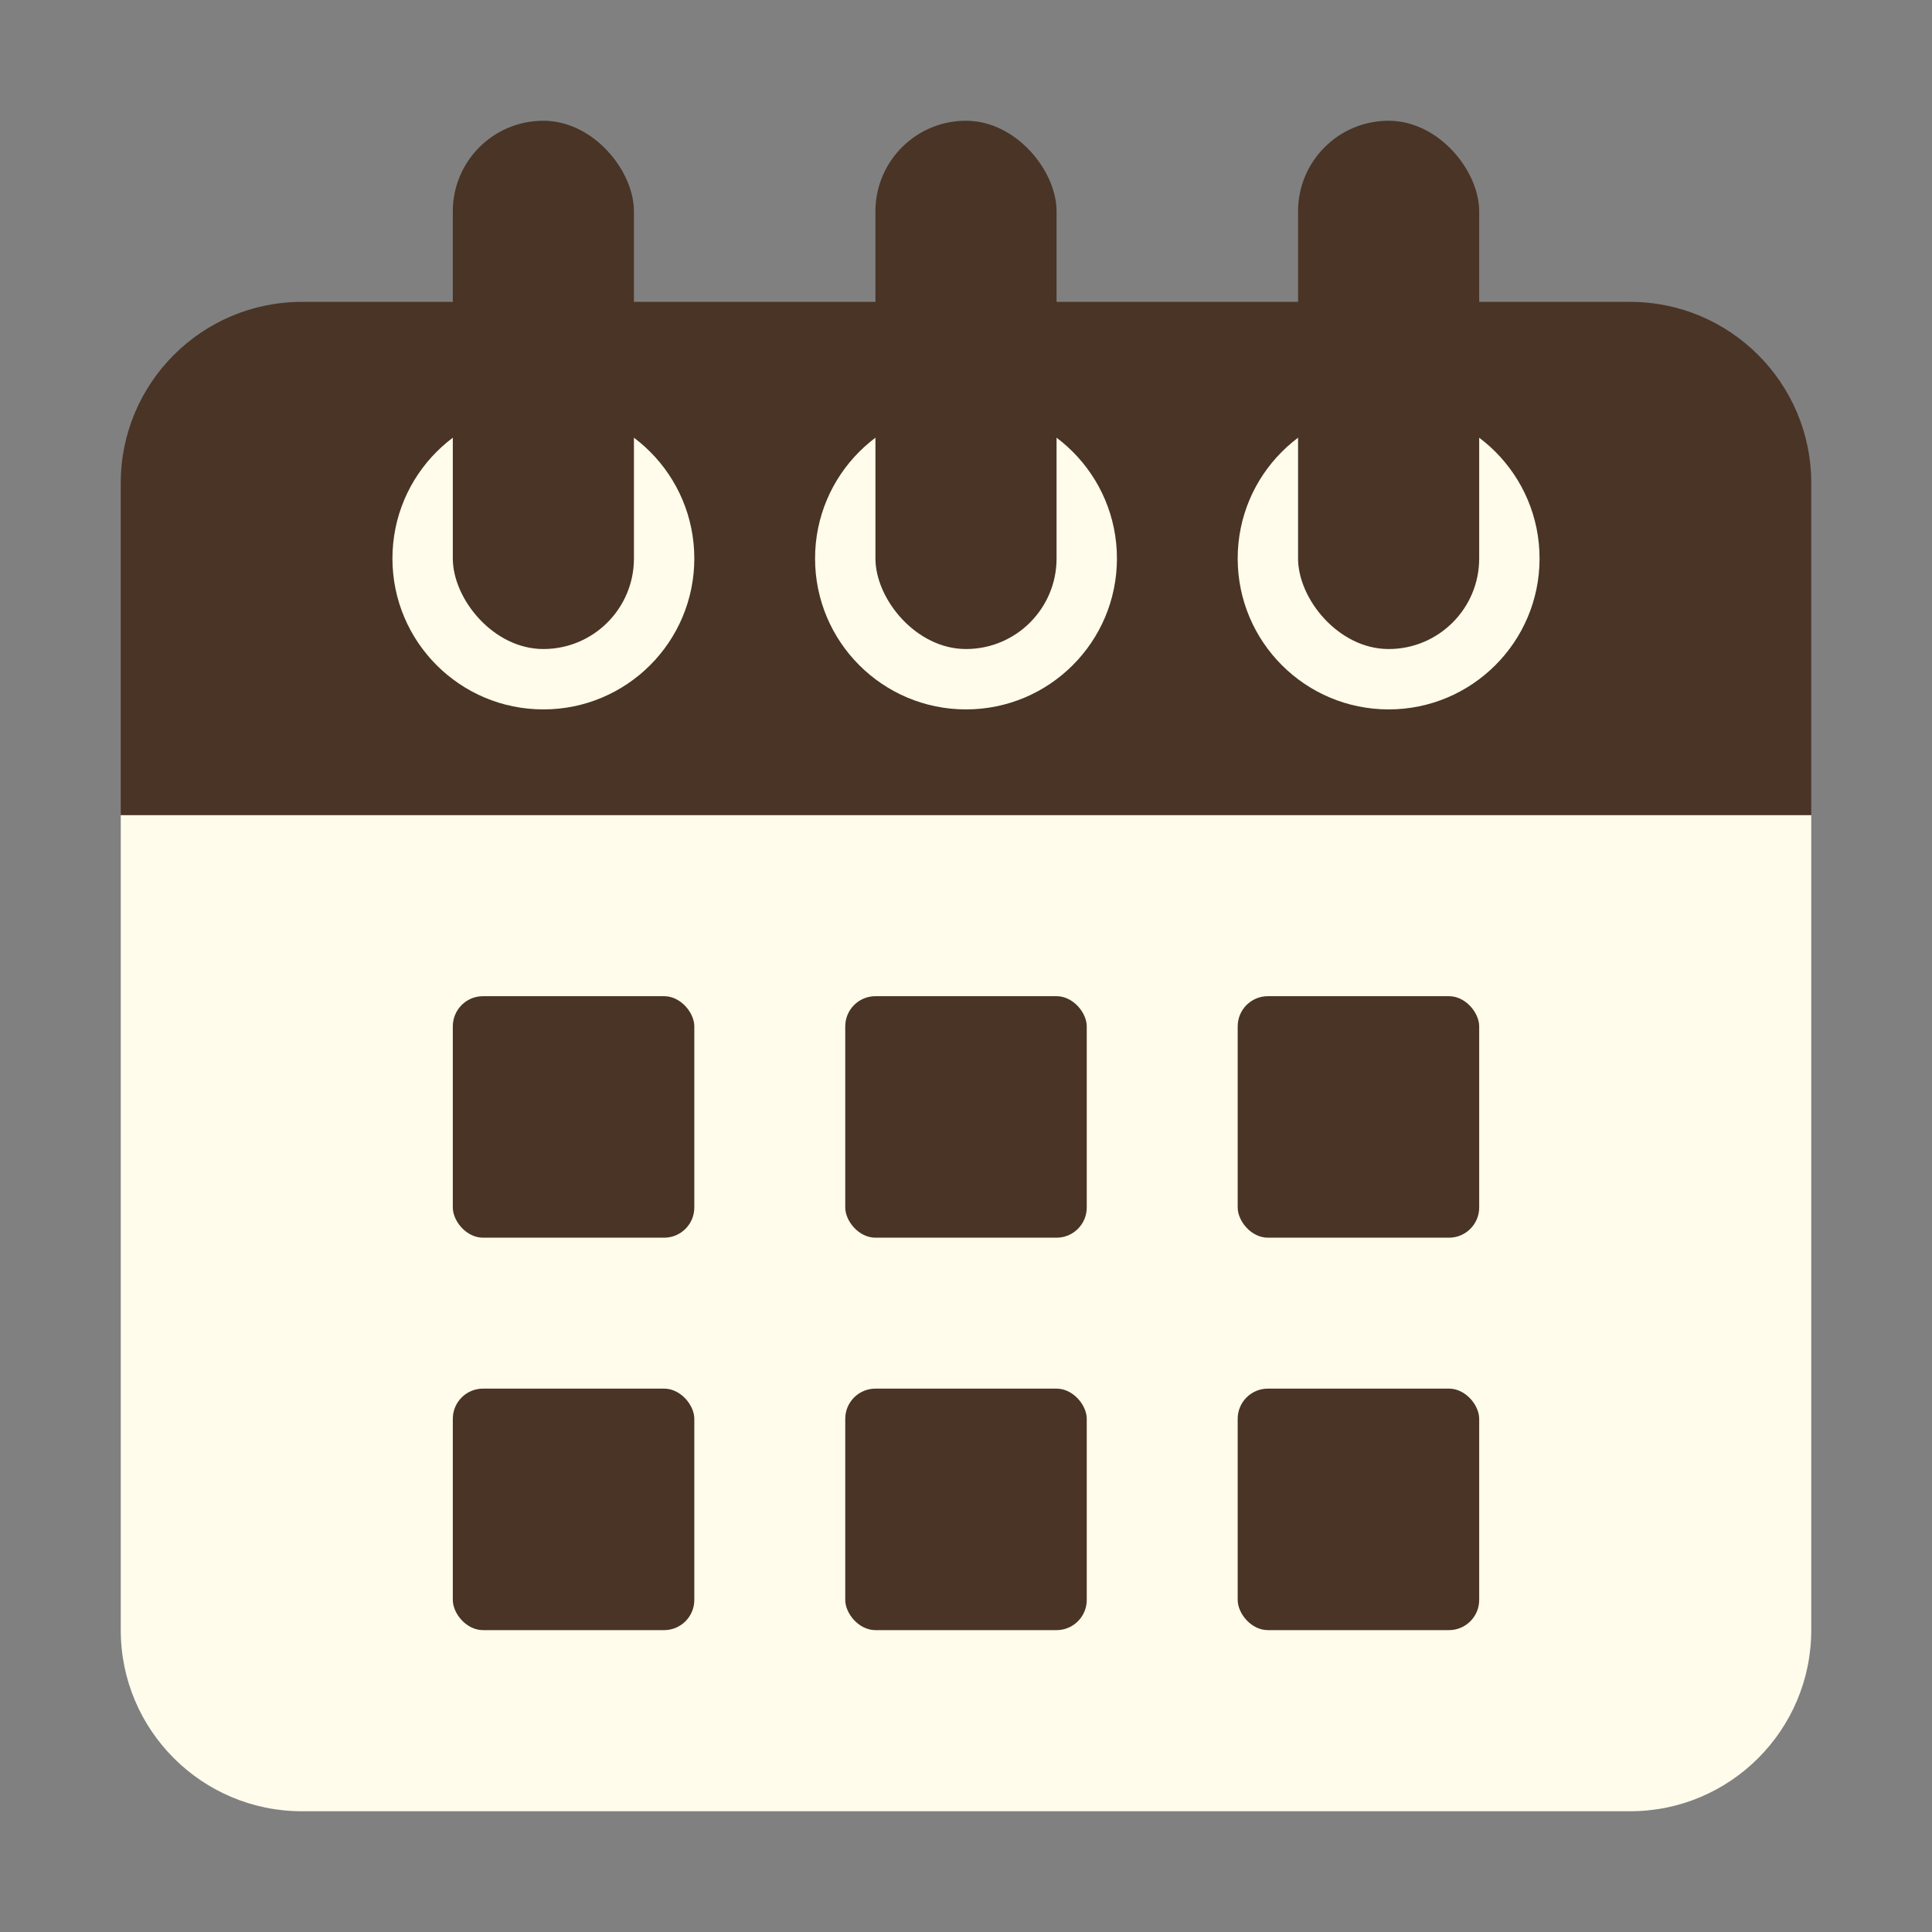<?xml version="1.0" encoding="UTF-8"?><svg id="a" xmlns="http://www.w3.org/2000/svg" viewBox="0 0 64 64"><rect x="0" y="0" width="64" height="64" fill="#808080" stroke="none"/><defs><style>.b{fill:none;}.c{fill:#fffcec;}.d{fill:#493426;}</style></defs><rect class="b" width="64" height="64"/><rect class="b" x="4" y="4" width="56" height="56"/><path class="c" d="m4,27h56v27c0,3.311-2.689,6-6,6H10c-3.311,0-6-2.689-6-6v-27h0Z"/><rect class="d" x="15" y="33" width="8" height="8" rx="1" ry="1"/><rect class="d" x="28" y="33" width="8" height="8" rx="1" ry="1"/><rect class="d" x="41" y="33" width="8" height="8" rx="1" ry="1"/><rect class="d" x="15" y="46" width="8" height="8" rx="1" ry="1"/><rect class="d" x="28" y="46" width="8" height="8" rx="1" ry="1"/><rect class="d" x="41" y="46" width="8" height="8" rx="1" ry="1"/><path class="d" d="m10,10h44c3.311,0,6,2.689,6,6v11H4v-11c0-3.311,2.689-6,6-6Z"/><circle class="c" cx="18" cy="18.5" r="5"/><circle class="c" cx="32" cy="18.5" r="5"/><circle class="c" cx="46" cy="18.5" r="5"/><rect class="d" x="15" y="4" width="6" height="17.5" rx="3" ry="3"/><rect class="d" x="29" y="4" width="6" height="17.5" rx="3" ry="3"/><rect class="d" x="43" y="4" width="6" height="17.5" rx="3" ry="3"/></svg>
